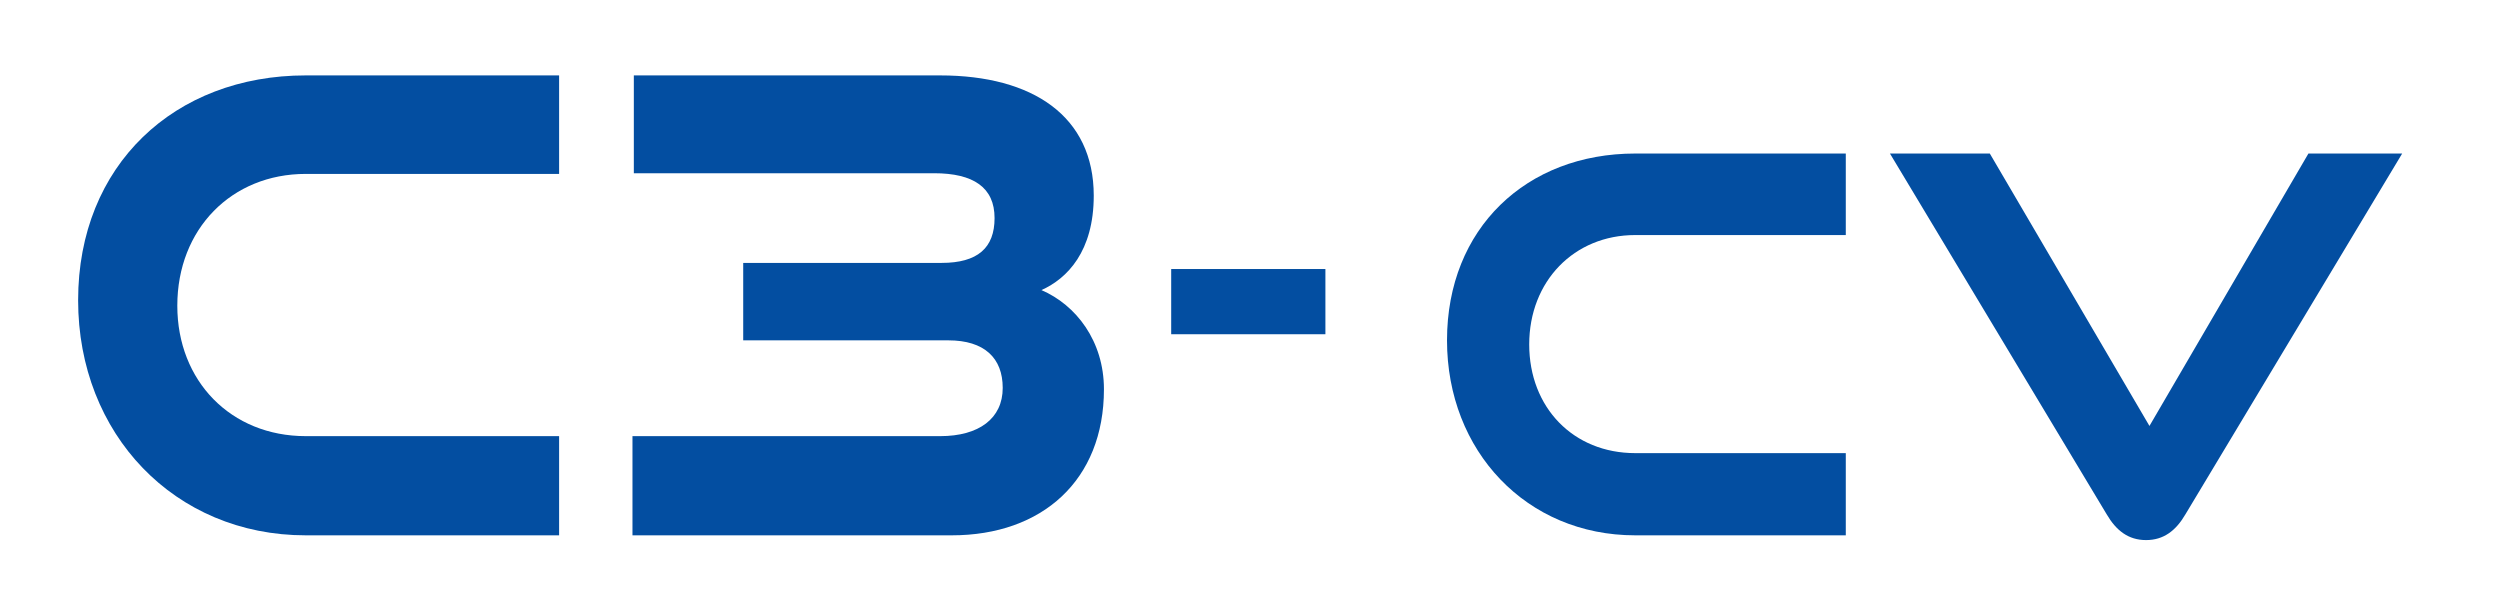 <svg version="1.2" xmlns="http://www.w3.org/2000/svg" viewBox="0 0 368 89" width="368" height="89">
	<title>ixbot_ttl_C3_h-ai</title>
	<style>
		.s0 { fill: #034ea1 } 
	</style>
	<g id="レイヤー 1">
		<g id="&lt;Group&gt;">
			<g id="&lt;Group&gt;">
				<g id="&lt;Group&gt;">
					<g id="&lt;Group&gt;">
						<path id="&lt;Compound Path&gt;" class="s0" d="m45 78.8c-19.3 0-33.5-14.9-33.5-34.6 0-19.9 14.2-33.1 33.5-33.1h37.3v14.5h-37.3c-10.9 0-18.9 8.1-18.9 19.4 0 11.1 7.9 19.2 18.9 19.2h37.3v14.6z"/>
						<path id="&lt;Compound Path&gt;" class="s0" d="m93.1 78.8v-14.6h45.3c5.7 0 9.2-2.6 9.2-7.1 0-4.4-2.7-7-8-7h-30.2v-11.4h29.2c5.3 0 7.8-2.2 7.8-6.6 0-4.5-3.1-6.6-8.9-6.6h-44.2v-14.4h45.1c13.6 0 22.6 6 22.6 17.7 0 8.2-3.9 12.2-7.7 13.9 5.1 2.2 9.2 7.5 9.2 14.6 0 13.4-9.1 21.5-22.4 21.5z"/>
						<path id="&lt;Compound Path&gt;" class="s0" d="m172.4 49.2v-9.6h22.7v9.6z"/>
					</g>
				</g>
				<g id="&lt;Group&gt;">
					<g id="&lt;Group&gt;">
						<path id="&lt;Compound Path&gt;" class="s0" d="m240.7 78.8c-16 0-27.7-12.4-27.7-28.7 0-16.5 11.7-27.5 27.7-27.5h31v12h-31c-9 0-15.6 6.8-15.6 16.1 0 9.3 6.5 16 15.6 16h31v12.1z"/>
						<path id="&lt;Compound Path&gt;" class="s0" d="m278.2 22.6h14.7l23.5 40.1 23.4-40.1h13.8l-31.9 53.1c-1.4 2.4-3.2 3.8-5.8 3.8-2.6 0-4.4-1.4-5.8-3.8z"/>
					</g>
				</g>
			</g>
		</g>
	</g>
</svg>
